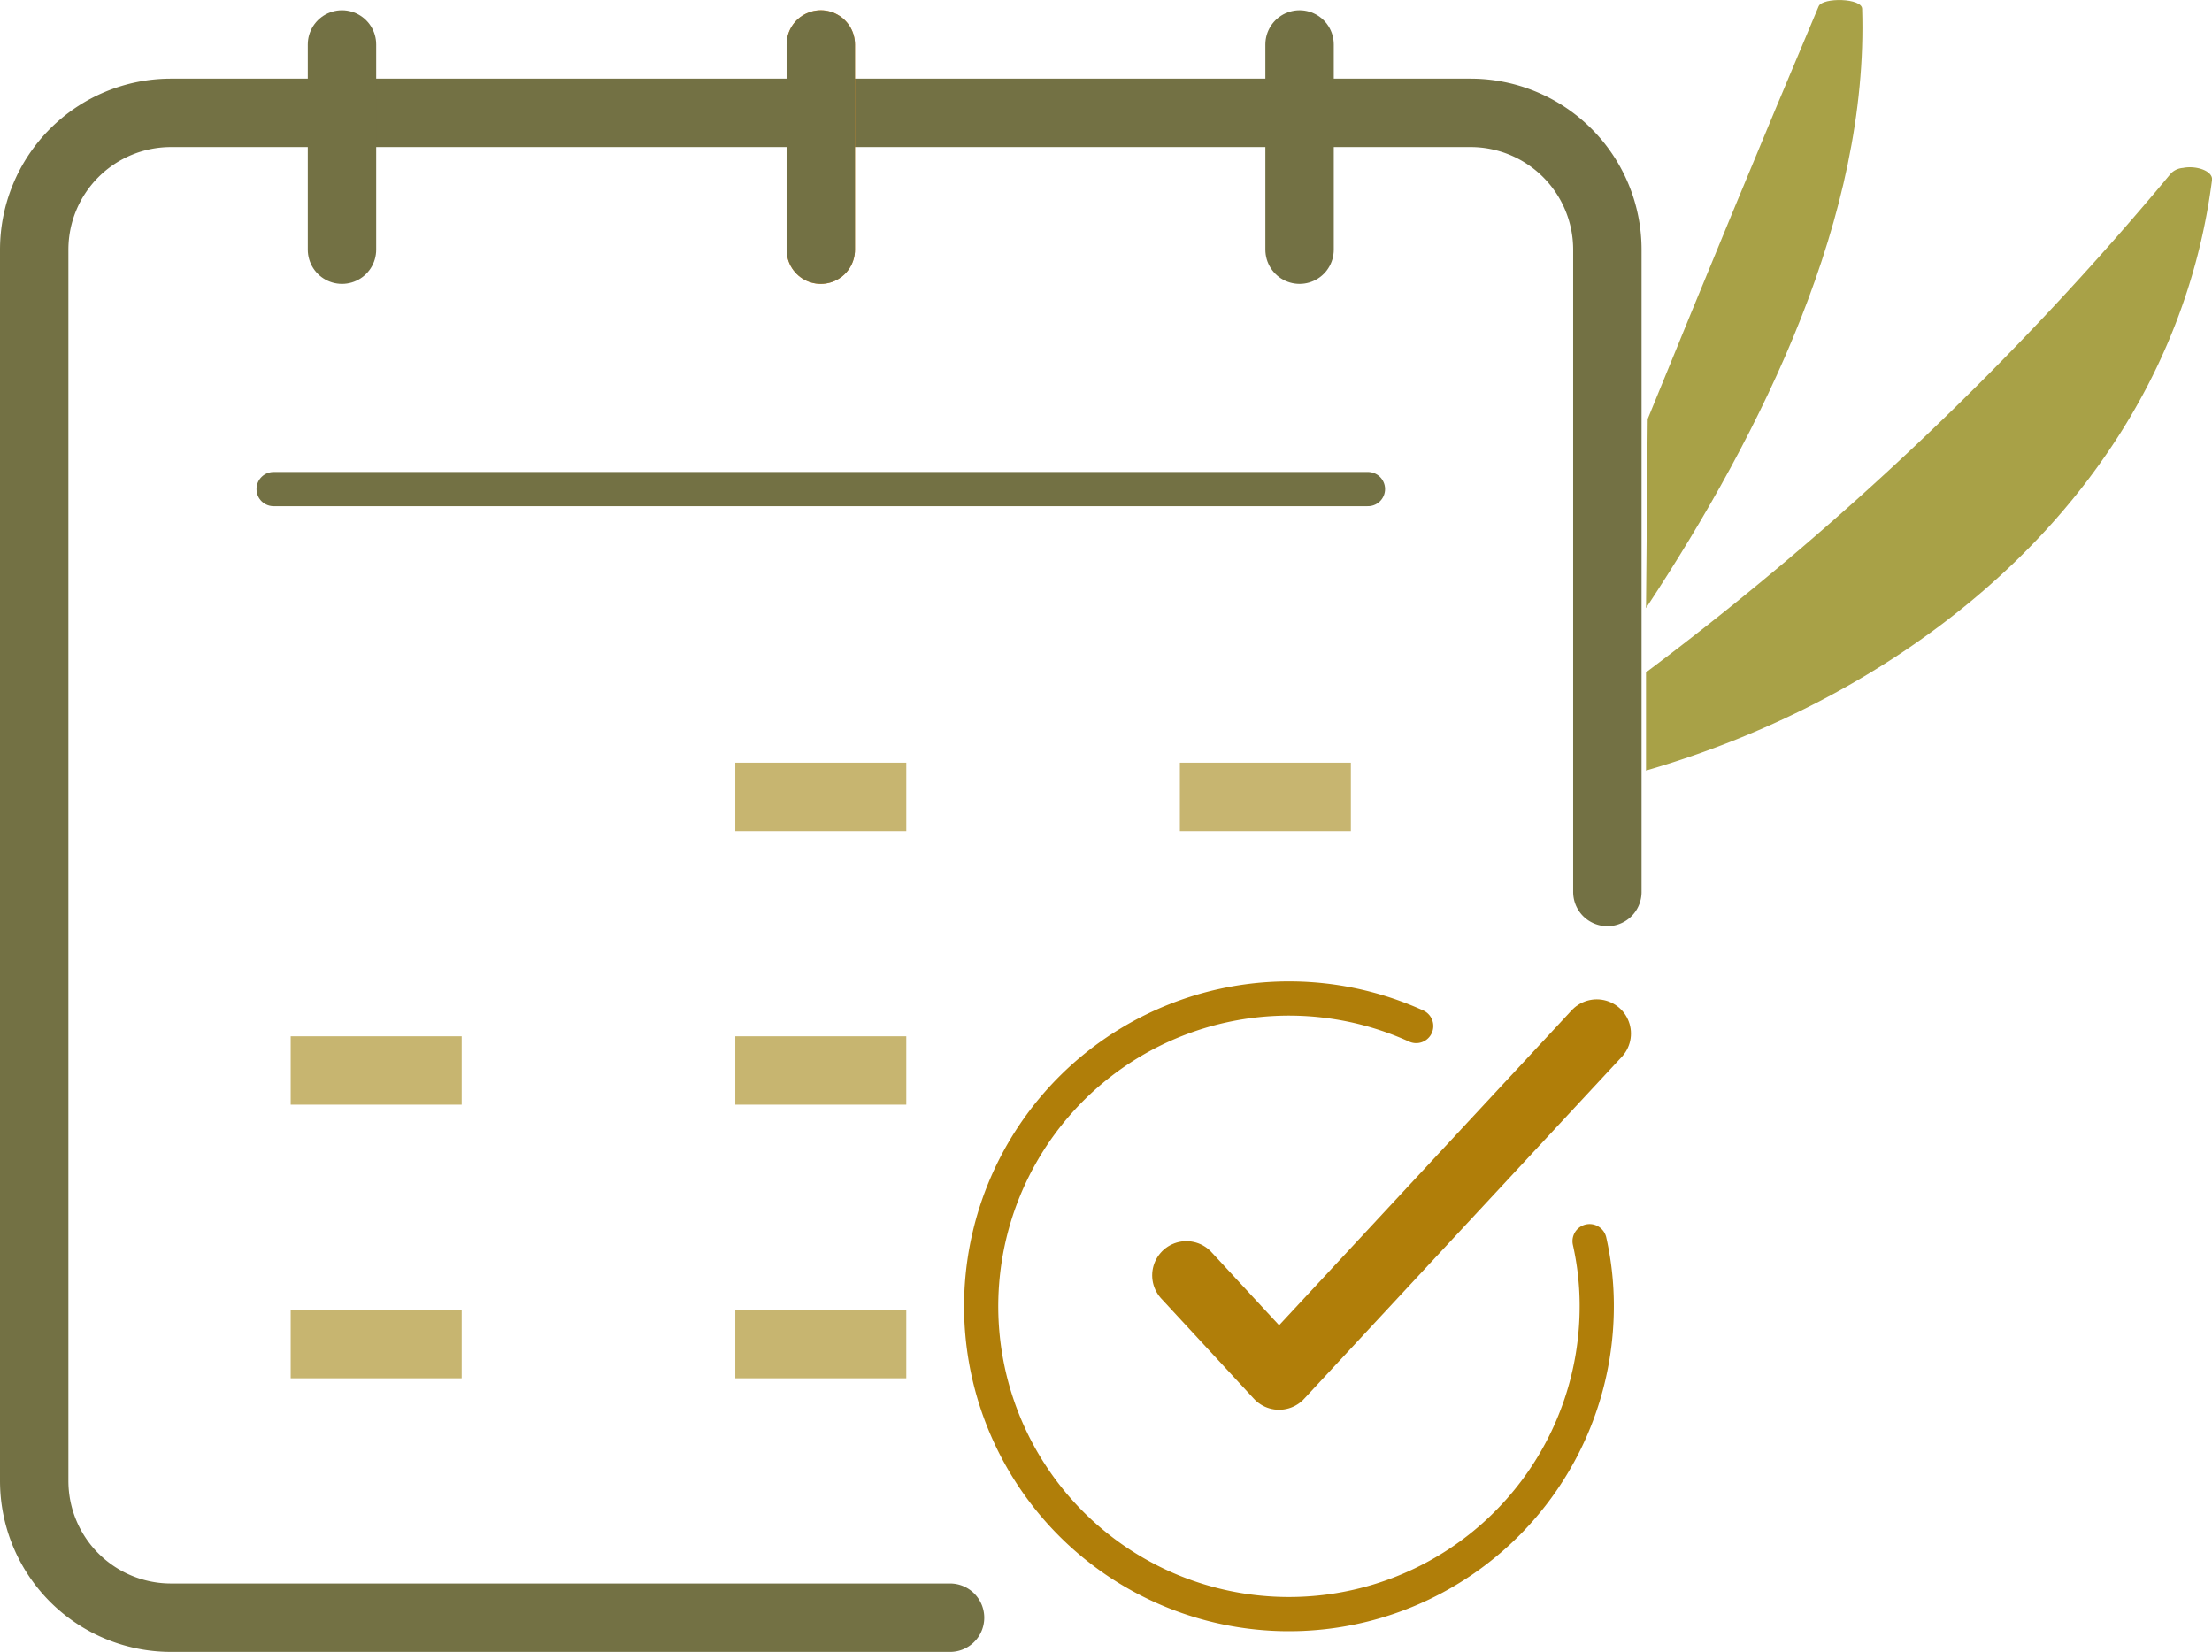<svg xmlns="http://www.w3.org/2000/svg" viewBox="0 0 64.68 48.3"><defs><style>.cls-1{fill:#a8a147;}.cls-2,.cls-3,.cls-4,.cls-5,.cls-6,.cls-7{fill:none;}.cls-2,.cls-4{stroke:#737144;}.cls-2,.cls-3,.cls-4,.cls-6,.cls-7{stroke-linecap:round;}.cls-2,.cls-3,.cls-4,.cls-5{stroke-miterlimit:10;}.cls-2,.cls-3,.cls-5,.cls-6{stroke-width:2px;}.cls-3{stroke:#f69220;}.cls-5{stroke:#c7b570;}.cls-6,.cls-7{stroke:#b07e09;stroke-linejoin:round;}</style></defs><g id="Calque_2" data-name="Calque 2"><g id="Layer_2" data-name="Layer 2"><path class="cls-1" d="M63.83,4.91a.55.55,0,0,0-.35.16A90.73,90.73,0,0,1,48.13,19.66v2.87c8.12-2.35,15.41-8.44,16.55-17.26C64.72,5,64.22,4.83,63.83,4.91Z"/><path class="cls-1" d="M48.13,17.78c3.46-5.25,6.51-11.5,6.32-17.52,0-.32-1.15-.34-1.27-.08-1.69,4-3.36,8.05-5,12.07Z"/><path class="cls-2" d="M27.78,47.3H5a4,4,0,0,1-4-4V7.3a4,4,0,0,1,4-4H43a4,4,0,0,1,4,4V26.08"/><line class="cls-3" x1="24" y1="1.3" x2="24" y2="7.3"/><line class="cls-2" x1="38" y1="1.3" x2="38" y2="7.3"/><line class="cls-2" x1="10" y1="1.3" x2="10" y2="7.3"/><line class="cls-2" x1="24" y1="1.3" x2="24" y2="7.3"/><line class="cls-4" x1="8" y1="14.3" x2="40" y2="14.3"/><line class="cls-5" x1="21.5" y1="31.3" x2="26.5" y2="31.3"/><line class="cls-5" x1="8.5" y1="31.3" x2="13.5" y2="31.3"/><line class="cls-5" x1="21.5" y1="39.3" x2="26.5" y2="39.3"/><line class="cls-5" x1="8.5" y1="39.3" x2="13.5" y2="39.3"/><line class="cls-5" x1="21.5" y1="23.3" x2="26.5" y2="23.3"/><line class="cls-5" x1="34.5" y1="23.3" x2="39.5" y2="23.3"/><polyline class="cls-6" points="34.69 37.29 37.4 40.22 46.69 30.22"/><path class="cls-7" d="M41.41,30a9,9,0,1,0,5.28,8.2,8.6,8.6,0,0,0-.21-1.91"/></g></g></svg>